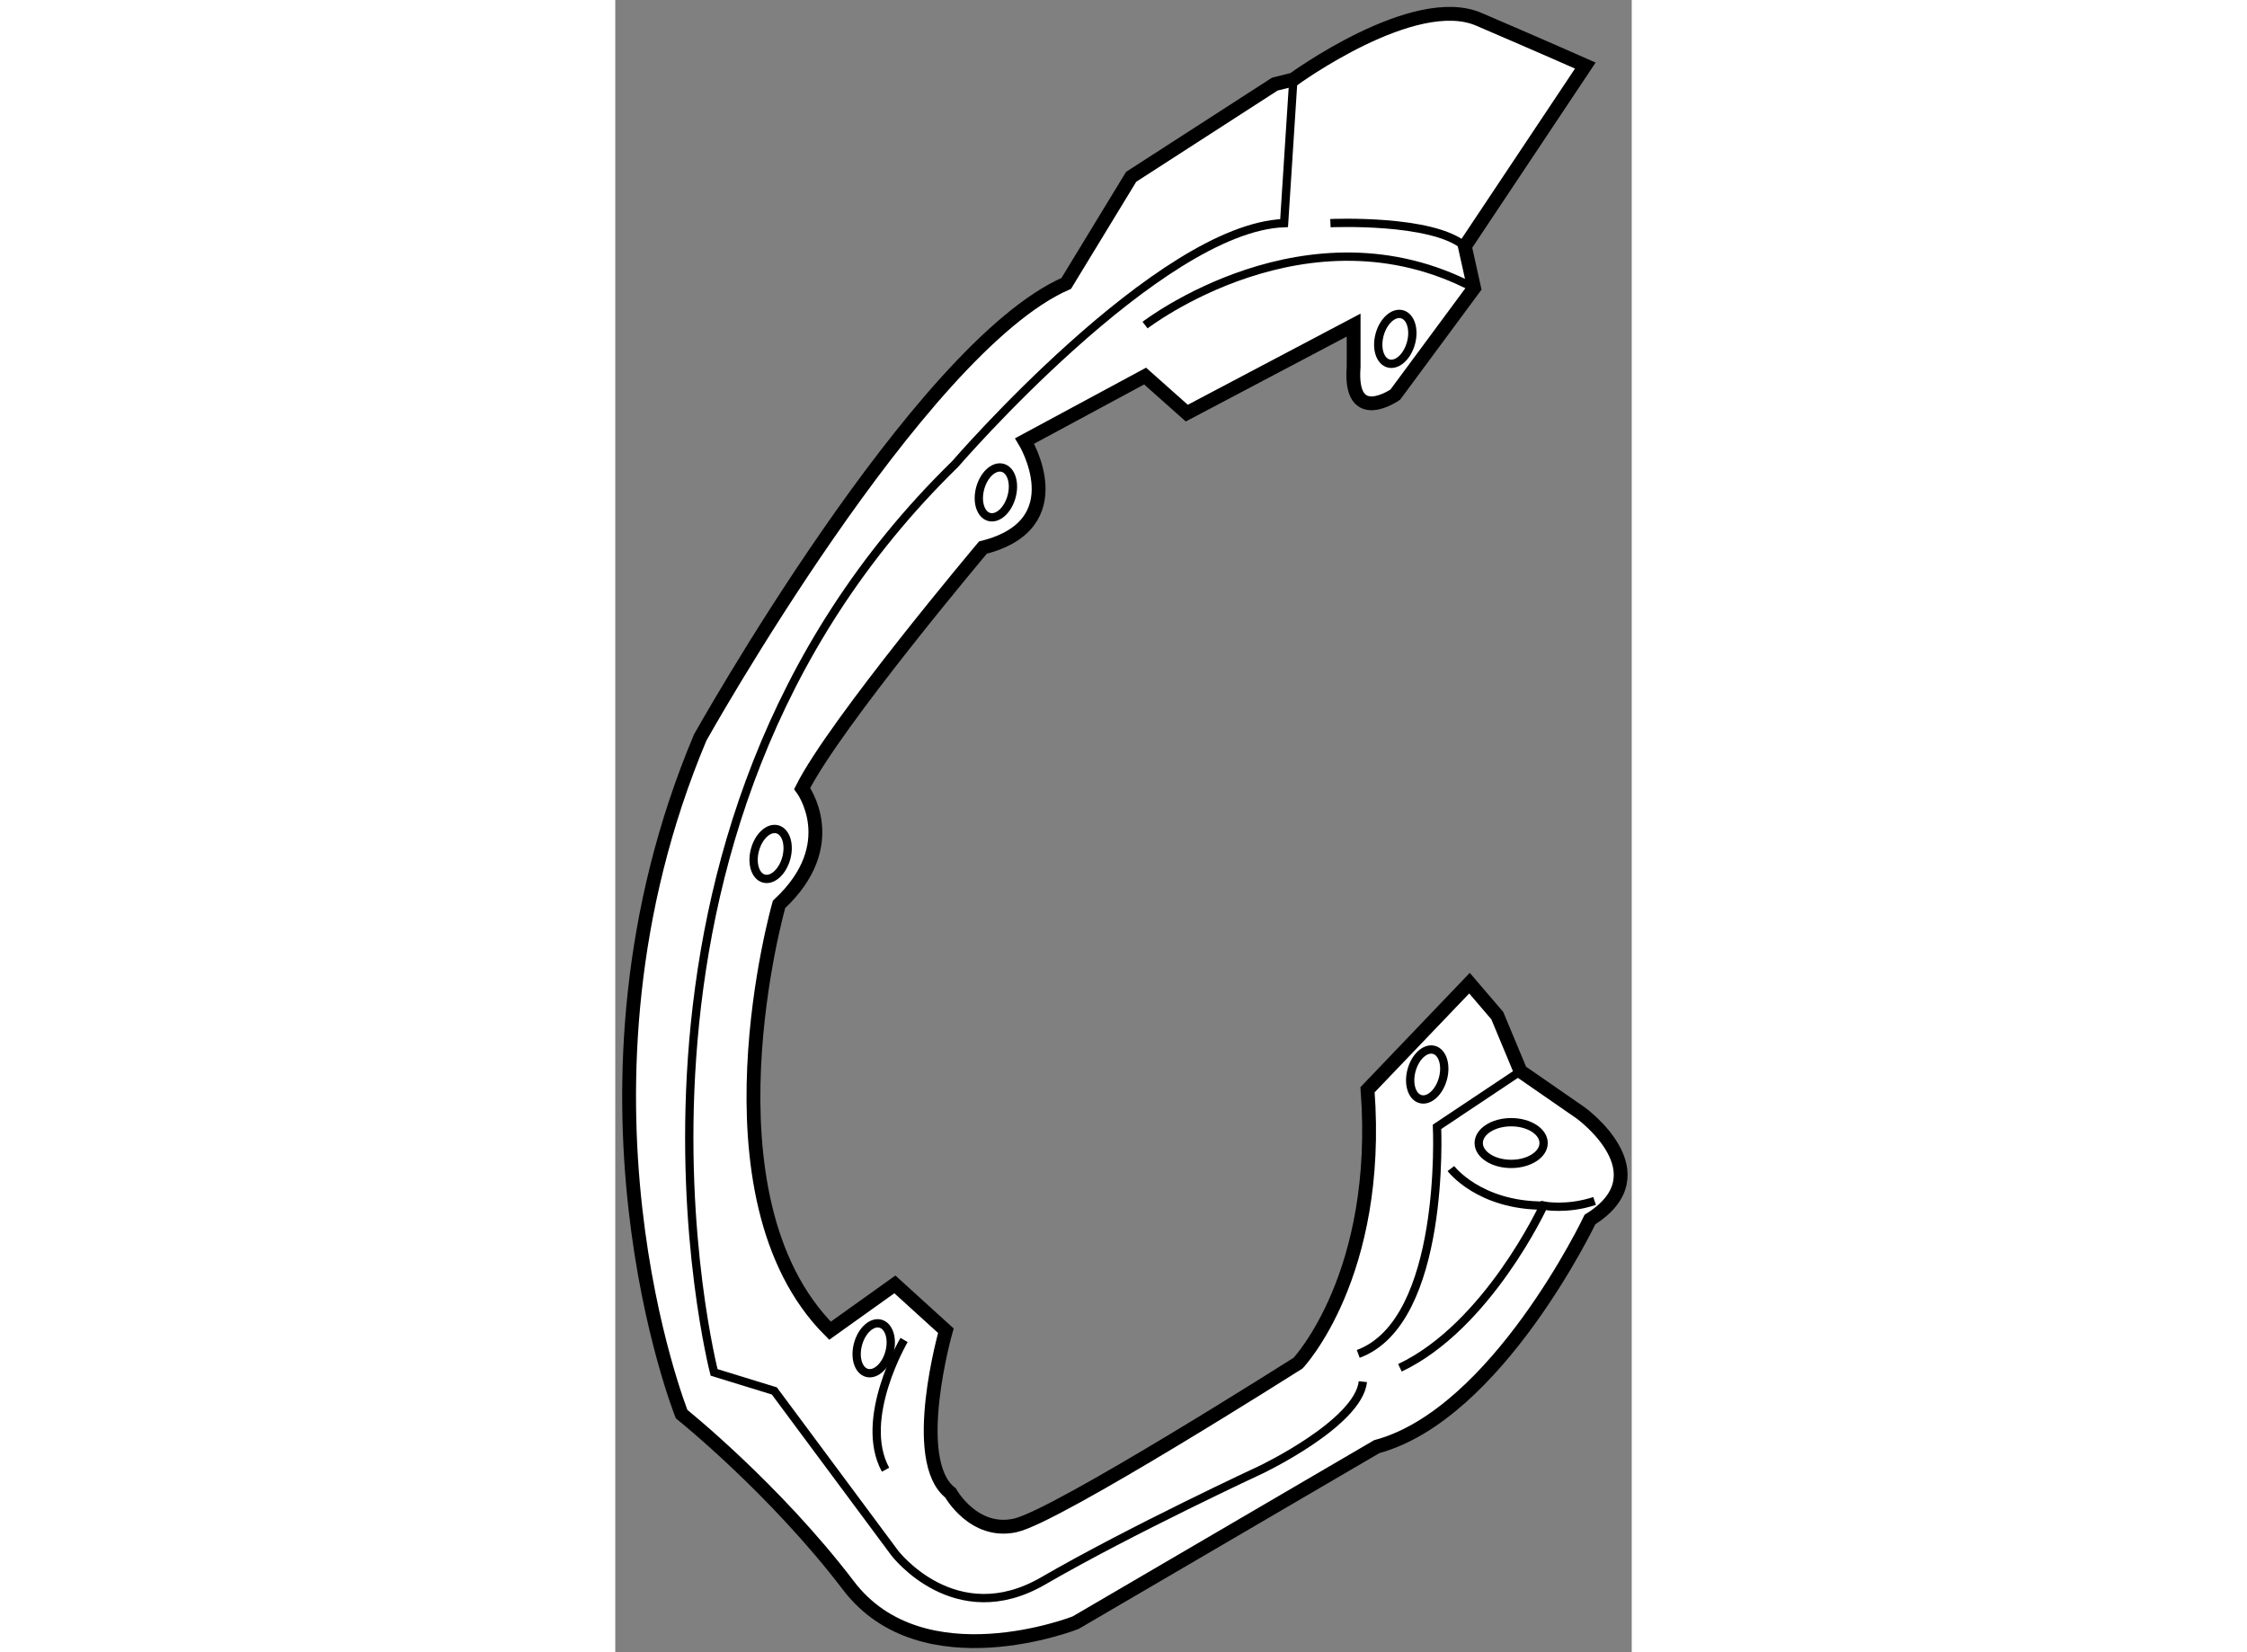<?xml version="1.0" encoding="utf-8"?>
<!-- Generator: Adobe Illustrator 15.1.0, SVG Export Plug-In . SVG Version: 6.00 Build 0)  -->
<!DOCTYPE svg PUBLIC "-//W3C//DTD SVG 1.1//EN" "http://www.w3.org/Graphics/SVG/1.1/DTD/svg11.dtd">
<svg version="1.1" xmlns="http://www.w3.org/2000/svg" xmlns:xlink="http://www.w3.org/1999/xlink" x="0px" y="0px" width="244.8px"
	 height="180px" viewBox="86.56 72.511 36.751 59.737" enable-background="new 0 0 244.8 180" xml:space="preserve">
	
<rect x="86.56" y="72.511" width="36.751" height="59.737" fill="#808080" stroke="none"/>
	
<g><path fill="#FFFFFF" stroke="#000000" stroke-width="0.5" d="M88.96,123.641c0,0-4.691-11.729,0.67-24.463
			c0,0,7.875-14.074,13.236-16.421l2.346-3.853l5.195-3.352l0.67-0.167c0,0,4.356-3.183,6.702-2.178
			c2.346,1.005,3.854,1.675,3.854,1.675l-4.356,6.535l0.335,1.508l-2.849,3.853c0,0-1.675,1.173-1.507-1.005v-1.508l-6.032,3.183
			l-1.507-1.34l-4.356,2.347c0,0,1.843,3.015-1.508,3.854c0,0-5.361,6.366-6.535,8.712c0,0,1.508,2.011-0.837,4.189
			c0,0-3.016,10.556,1.843,15.414l2.346-1.675l1.843,1.675c0,0-1.34,4.691,0.167,5.864c0,0,0.838,1.509,2.346,1.174
			c1.507-0.335,10.22-5.865,10.22-5.865s3.016-3.184,2.513-9.885l3.686-3.854l1.005,1.174l0.838,2.01l2.178,1.508
			c0,0,3.016,2.178,0.335,3.854c0,0-3.351,7.038-7.708,8.211l-10.89,6.366c0,0-5.53,2.179-8.21-1.34
			C92.311,126.321,88.96,123.641,88.96,123.641z"></path><ellipse fill="none" stroke="#000000" stroke-width="0.3" cx="118.952" cy="113.839" rx="1.173" ry="0.754"></ellipse><path fill="none" stroke="#000000" stroke-width="0.3" d="M119.287,111.241l-3.016,2.012c0,0,0.335,7.036-2.848,8.209"></path><path fill="none" stroke="#000000" stroke-width="0.3" d="M114.93,121.965c3.184-1.508,5.195-5.864,5.195-5.864
			s0.837,0.166,1.843-0.168"></path><path fill="none" stroke="#000000" stroke-width="0.3" d="M97.002,120.959c0,0-1.676,2.848-0.67,4.691"></path><path fill="none" stroke="#000000" stroke-width="0.3" d="M111.077,75.385l-0.335,5.193c-4.524,0.168-11.896,8.713-11.896,8.713
			c-13.74,13.405-8.713,32.84-8.713,32.84l2.178,0.67l4.356,5.865c0,0,2.179,2.848,5.362,1.005c3.183-1.844,7.875-4.021,7.875-4.021
			s3.519-1.675,3.687-3.184"></path><path fill="none" stroke="#000000" stroke-width="0.3" d="M112.417,80.579c0,0,3.687-0.167,4.859,0.838"></path><path fill="none" stroke="#000000" stroke-width="0.3" d="M105.715,84.265c0,0,5.864-4.523,11.896-1.34"></path><ellipse transform="matrix(-0.964 -0.266 0.266 -0.964 156.019 263.677)" fill="none" stroke="#000000" stroke-width="0.3" cx="95.829" cy="121.294" rx="0.587" ry="0.922"></ellipse><ellipse transform="matrix(-0.964 -0.265 0.265 -0.964 198.082 249.407)" fill="none" stroke="#000000" stroke-width="0.3" cx="115.845" cy="111.357" rx="0.587" ry="0.923"></ellipse><ellipse transform="matrix(-0.964 -0.265 0.265 -0.964 153.611 227.449)" fill="none" stroke="#000000" stroke-width="0.3" cx="92.143" cy="103.366" rx="0.586" ry="0.923"></ellipse><ellipse transform="matrix(-0.964 -0.266 0.266 -0.964 173.043 204.054)" fill="none" stroke="#000000" stroke-width="0.3" cx="100.353" cy="90.297" rx="0.587" ry="0.921"></ellipse><ellipse transform="matrix(-0.964 -0.266 0.266 -0.964 202.846 197.006)" fill="none" stroke="#000000" stroke-width="0.3" cx="114.763" cy="84.768" rx="0.587" ry="0.922"></ellipse><path fill="none" stroke="#000000" stroke-width="0.3" d="M116.773,114.761c0,0,1.006,1.34,3.352,1.34"></path></g>


</svg>